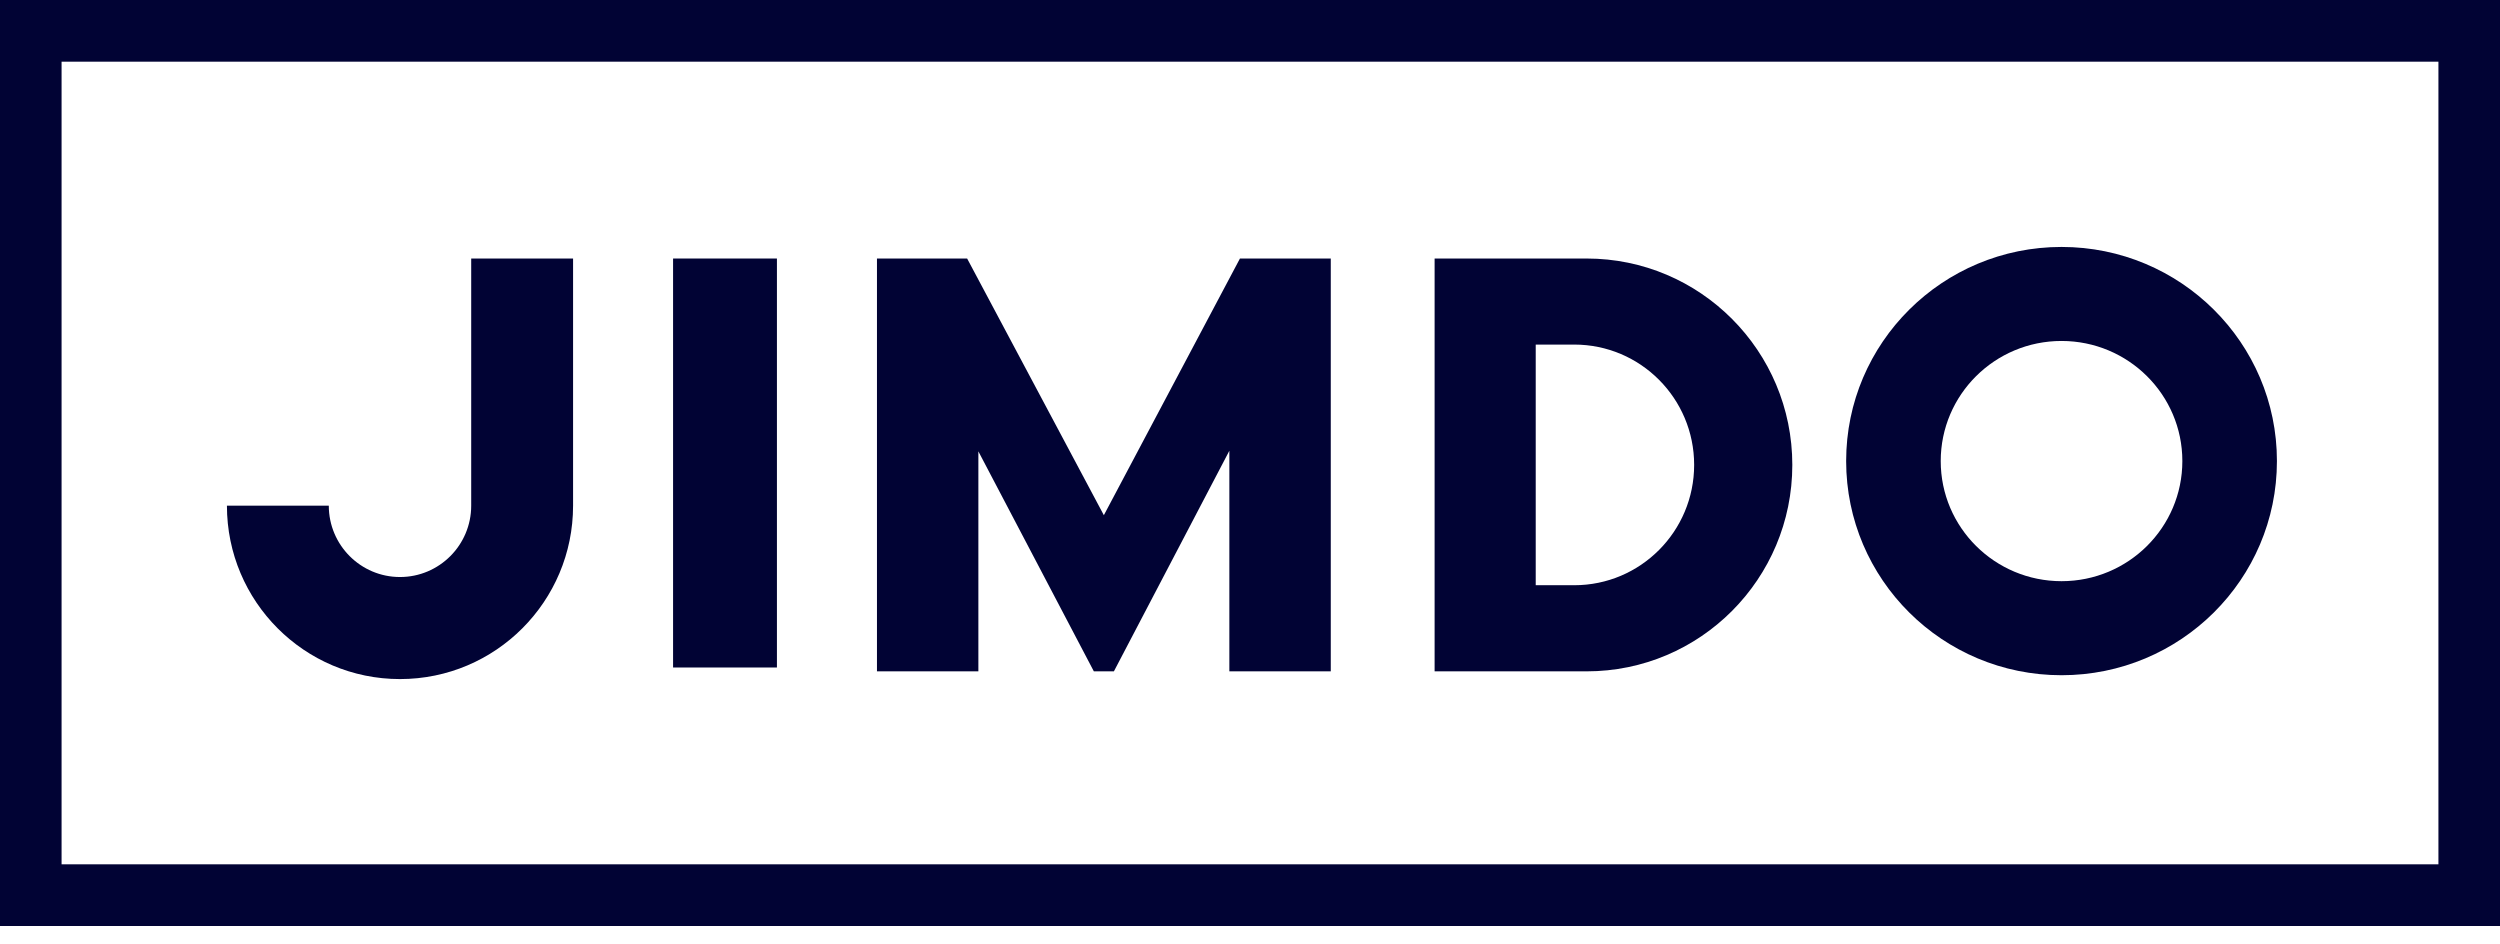 <svg width="135" height="51" viewBox="0 0 135 51" fill="none" xmlns="http://www.w3.org/2000/svg">
<path d="M111.323 13.335C104.899 13.335 99.692 18.511 99.692 24.898C99.692 31.285 104.899 36.462 111.323 36.462C117.747 36.462 122.954 31.285 122.954 24.898C122.956 18.514 117.747 13.335 111.323 13.335ZM111.323 31.384C107.721 31.384 104.799 28.481 104.799 24.898C104.799 21.317 107.719 18.412 111.323 18.412C114.925 18.412 117.847 21.315 117.847 24.898C117.847 28.481 114.927 31.384 111.323 31.384Z" fill="#010334"/>
<path d="M47.354 13.96H52.225L59.608 27.821L66.957 13.96H71.862V36.253H66.385V24.341L60.15 36.253H59.068L52.832 24.373V36.253H47.356V13.96H47.354Z" fill="#010334"/>
<path d="M30.946 13.96H25.445V27.306C25.445 29.433 23.723 31.159 21.6 31.159C19.477 31.159 17.755 29.433 17.755 27.306H12.254C12.254 32.477 16.438 36.67 21.6 36.67C26.762 36.67 30.946 32.477 30.946 27.306V13.96Z" fill="#010334"/>
<path d="M85.676 13.96H77.469V36.253H85.676C91.811 36.253 96.785 31.263 96.785 25.106C96.785 18.95 91.811 13.96 85.676 13.96ZM85.009 31.602H82.929V18.607H85.009C88.584 18.607 91.484 21.515 91.484 25.104C91.484 28.694 88.586 31.602 85.009 31.602Z" fill="#010334"/>
<path d="M41.954 13.96H36.346V36.045H41.954V13.96Z" fill="#010334"/>
<path d="M131.675 3.331V46.673H3.325V3.331H131.675ZM135 0H0V50.004H135V0Z" fill="#010334"/>
</svg>
